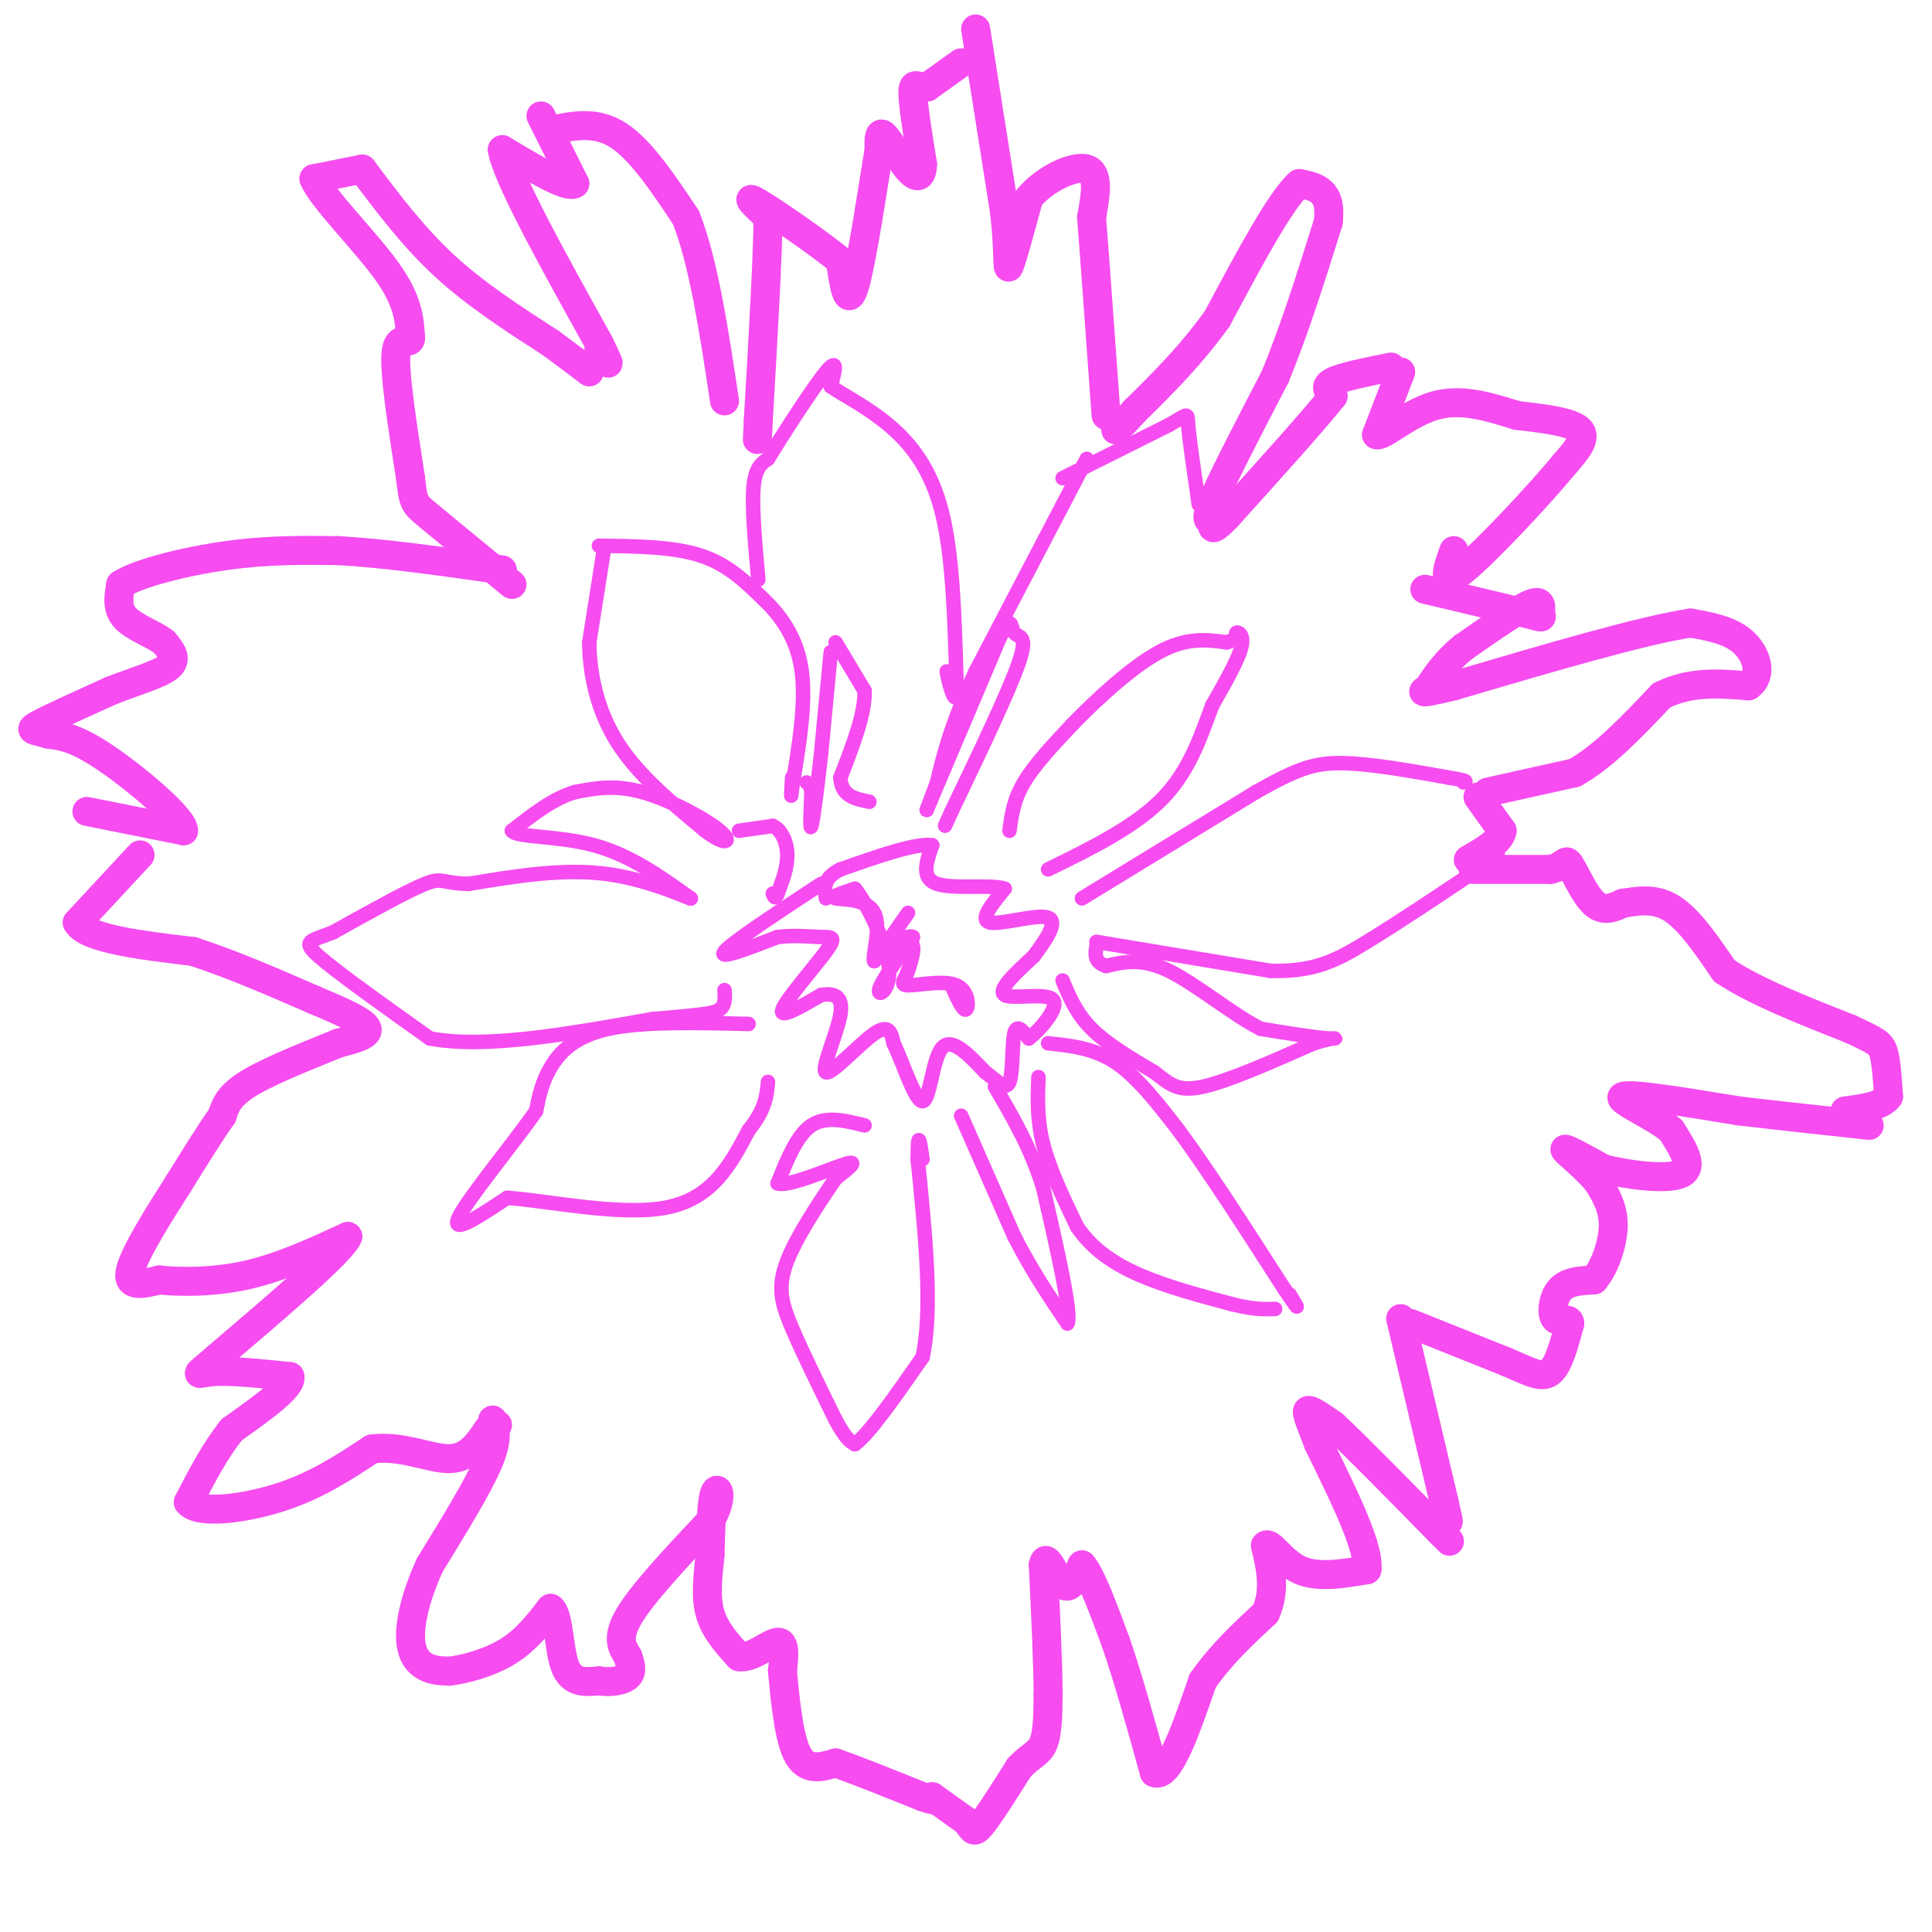 <svg viewBox='0 0 400 400' version='1.1' xmlns='http://www.w3.org/2000/svg' xmlns:xlink='http://www.w3.org/1999/xlink'><g fill='none' stroke='#F64CF0' stroke-width='6' stroke-linecap='round' stroke-linejoin='round'><path d='M29,177c0.000,0.000 -13.000,14.000 -13,14'/><path d='M16,191c1.833,3.333 12.917,4.667 24,6'/><path d='M40,197c8.167,2.667 16.583,6.333 25,10'/><path d='M65,207c6.600,2.756 10.600,4.644 11,6c0.400,1.356 -2.800,2.178 -6,3'/><path d='M70,216c-4.667,1.933 -13.333,5.267 -18,8c-4.667,2.733 -5.333,4.867 -6,7'/><path d='M46,231c-2.500,3.500 -5.750,8.750 -9,14'/><path d='M37,245c-3.889,6.089 -9.111,14.311 -10,18c-0.889,3.689 2.556,2.844 6,2'/><path d='M33,265c4.000,0.444 11.000,0.556 18,-1c7.000,-1.556 14.000,-4.778 21,-8'/><path d='M72,256c-1.000,2.833 -14.000,13.917 -27,25'/><path d='M45,281c-5.133,4.511 -4.467,3.289 -1,3c3.467,-0.289 9.733,0.356 16,1'/><path d='M60,285c0.667,2.000 -5.667,6.500 -12,11'/><path d='M48,296c-3.500,4.333 -6.250,9.667 -9,15'/><path d='M39,311c1.978,2.556 11.422,1.444 19,-1c7.578,-2.444 13.289,-6.222 19,-10'/><path d='M77,300c6.156,-0.844 12.044,2.044 16,2c3.956,-0.044 5.978,-3.022 8,-6'/><path d='M101,296c1.667,-1.167 1.833,-1.083 2,-1'/><path d='M102,294c0.583,2.000 1.167,4.000 -1,9c-2.167,5.000 -7.083,13.000 -12,21'/><path d='M89,324c-2.881,6.298 -4.083,11.542 -4,15c0.083,3.458 1.452,5.131 3,6c1.548,0.869 3.274,0.935 5,1'/><path d='M93,346c3.044,-0.333 8.156,-1.667 12,-4c3.844,-2.333 6.422,-5.667 9,-9'/><path d='M114,333c1.756,1.133 1.644,8.467 3,12c1.356,3.533 4.178,3.267 7,3'/><path d='M124,348c2.422,0.422 4.978,-0.022 6,-1c1.022,-0.978 0.511,-2.489 0,-4'/><path d='M130,343c-0.756,-1.511 -2.644,-3.289 0,-8c2.644,-4.711 9.822,-12.356 17,-20'/><path d='M147,315c2.911,-5.022 1.689,-7.578 1,-6c-0.689,1.578 -0.844,7.289 -1,13'/><path d='M147,322c-0.422,4.289 -0.978,8.511 0,12c0.978,3.489 3.489,6.244 6,9'/><path d='M153,343c2.667,0.467 6.333,-2.867 8,-3c1.667,-0.133 1.333,2.933 1,6'/><path d='M162,346c0.467,4.622 1.133,13.178 3,17c1.867,3.822 4.933,2.911 8,2'/><path d='M173,365c4.333,1.500 11.167,4.250 18,7'/><path d='M191,372c3.333,1.167 2.667,0.583 2,0'/><path d='M193,372c0.000,0.000 7.000,5.000 7,5'/><path d='M200,377c1.400,1.533 1.400,2.867 3,1c1.600,-1.867 4.800,-6.933 8,-12'/><path d='M211,366c2.311,-2.533 4.089,-2.867 5,-5c0.911,-2.133 0.956,-6.067 1,-10'/><path d='M217,351c0.000,-6.167 -0.500,-16.583 -1,-27'/><path d='M216,324c0.556,-3.133 2.444,2.533 4,4c1.556,1.467 2.778,-1.267 4,-4'/><path d='M224,324c1.833,2.000 4.417,9.000 7,16'/><path d='M231,340c2.500,7.167 5.250,17.083 8,27'/><path d='M239,367c3.000,1.333 6.500,-8.833 10,-19'/><path d='M249,348c3.833,-5.500 8.417,-9.750 13,-14'/><path d='M262,334c2.167,-4.667 1.083,-9.333 0,-14'/><path d='M262,320c0.933,-1.067 3.267,3.267 7,5c3.733,1.733 8.867,0.867 14,0'/><path d='M283,325c0.667,-4.333 -4.667,-15.167 -10,-26'/><path d='M273,299c-2.222,-5.733 -2.778,-7.067 -2,-7c0.778,0.067 2.889,1.533 5,3'/><path d='M276,295c4.500,4.167 13.250,13.083 22,22'/><path d='M298,317c3.667,3.667 1.833,1.833 0,0'/><path d='M290,273c0.000,0.000 9.000,38.000 9,38'/><path d='M299,311c1.500,6.500 0.750,3.750 0,1'/><path d='M292,274c0.000,0.000 20.000,8.000 20,8'/><path d='M312,282c4.933,2.133 7.267,3.467 9,2c1.733,-1.467 2.867,-5.733 4,-10'/><path d='M325,274c-0.036,-1.440 -2.125,-0.042 -3,-1c-0.875,-0.958 -0.536,-4.274 1,-6c1.536,-1.726 4.268,-1.863 7,-2'/><path d='M330,265c2.111,-2.356 3.889,-7.244 4,-11c0.111,-3.756 -1.444,-6.378 -3,-9'/><path d='M331,245c-2.378,-3.133 -6.822,-6.467 -7,-7c-0.178,-0.533 3.911,1.733 8,4'/><path d='M332,242c4.889,1.244 13.111,2.356 16,1c2.889,-1.356 0.444,-5.178 -2,-9'/><path d='M346,234c-3.600,-3.089 -11.600,-6.311 -10,-7c1.600,-0.689 12.800,1.156 24,3'/><path d='M360,230c8.500,1.000 17.750,2.000 27,3'/><path d='M305,180c0.000,0.000 16.000,0.000 16,0'/><path d='M321,180c3.155,-0.702 3.042,-2.458 4,-1c0.958,1.458 2.988,6.131 5,8c2.012,1.869 4.006,0.935 6,0'/><path d='M336,187c2.667,-0.356 6.333,-1.244 10,1c3.667,2.244 7.333,7.622 11,13'/><path d='M357,201c6.167,4.167 16.083,8.083 26,12'/><path d='M383,213c5.556,2.578 6.444,3.022 7,5c0.556,1.978 0.778,5.489 1,9'/><path d='M391,227c-1.333,2.000 -5.167,2.500 -9,3'/><path d='M306,165c0.000,0.000 5.000,7.000 5,7'/><path d='M311,172c-0.333,2.167 -3.667,4.083 -7,6'/><path d='M308,164c0.000,0.000 18.000,-4.000 18,-4'/><path d='M326,160c6.000,-3.333 12.000,-9.667 18,-16'/><path d='M344,144c6.000,-3.000 12.000,-2.500 18,-2'/><path d='M362,142c3.067,-2.133 1.733,-6.467 -1,-9c-2.733,-2.533 -6.867,-3.267 -11,-4'/><path d='M350,129c-10.000,1.500 -29.500,7.250 -49,13'/><path d='M301,142c-8.833,2.167 -6.417,1.083 -4,0'/><path d='M295,122c0.000,0.000 21.000,5.000 21,5'/><path d='M316,127c3.881,1.000 3.083,1.000 3,0c-0.083,-1.000 0.548,-3.000 -2,-2c-2.548,1.000 -8.274,5.000 -14,9'/><path d='M303,134c-3.500,2.833 -5.250,5.417 -7,8'/><path d='M290,77c0.000,0.000 -5.000,13.000 -5,13'/><path d='M285,90c1.133,0.600 6.467,-4.400 12,-6c5.533,-1.600 11.267,0.200 17,2'/><path d='M314,86c5.667,0.667 11.333,1.333 13,3c1.667,1.667 -0.667,4.333 -3,7'/><path d='M324,96c-5.044,6.156 -16.156,18.044 -21,22c-4.844,3.956 -3.422,-0.022 -2,-4'/><path d='M288,76c-5.000,1.000 -10.000,2.000 -12,3c-2.000,1.000 -1.000,2.000 0,3'/><path d='M276,82c-3.667,4.667 -12.833,14.833 -22,25'/><path d='M254,107c-3.929,4.024 -2.750,1.583 -3,1c-0.250,-0.583 -1.929,0.690 0,-4c1.929,-4.690 7.464,-15.345 13,-26'/><path d='M264,78c4.000,-9.667 7.500,-20.833 11,-32'/><path d='M275,46c0.833,-6.667 -2.583,-7.333 -6,-8'/><path d='M269,38c-3.833,3.333 -10.417,15.667 -17,28'/><path d='M252,66c-5.667,7.833 -11.333,13.417 -17,19'/><path d='M235,85c-3.500,3.833 -3.750,3.917 -4,4'/><path d='M202,6c0.000,0.000 6.000,38.000 6,38'/><path d='M208,44c0.978,8.978 0.422,12.422 1,11c0.578,-1.422 2.289,-7.711 4,-14'/><path d='M213,41c3.244,-3.956 9.356,-6.844 12,-6c2.644,0.844 1.822,5.422 1,10'/><path d='M226,45c0.667,8.500 1.833,24.750 3,41'/><path d='M199,13c0.000,0.000 -7.000,5.000 -7,5'/><path d='M192,18c-1.844,0.333 -2.956,-1.333 -3,1c-0.044,2.333 0.978,8.667 2,15'/><path d='M191,34c-0.083,3.000 -1.292,3.000 -3,1c-1.708,-2.000 -3.917,-6.000 -5,-7c-1.083,-1.000 -1.042,1.000 -1,3'/><path d='M182,31c-1.133,6.911 -3.467,22.689 -5,28c-1.533,5.311 -2.267,0.156 -3,-5'/><path d='M174,54c-4.333,-3.578 -13.667,-10.022 -17,-12c-3.333,-1.978 -0.667,0.511 2,3'/><path d='M159,45c0.000,7.500 -1.000,24.750 -2,42'/><path d='M157,87c-0.333,7.000 -0.167,3.500 0,0'/><path d='M114,27c4.667,-1.000 9.333,-2.000 14,1c4.667,3.000 9.333,10.000 14,17'/><path d='M142,45c3.667,9.167 5.833,23.583 8,38'/><path d='M112,24c0.000,0.000 7.000,14.000 7,14'/><path d='M119,38c-1.333,1.167 -8.167,-2.917 -15,-7'/><path d='M104,31c0.833,5.500 10.417,22.750 20,40'/><path d='M124,71c3.333,6.833 1.667,3.917 0,1'/><path d='M75,35c5.250,7.000 10.500,14.000 17,20c6.500,6.000 14.250,11.000 22,16'/><path d='M114,71c5.000,3.667 6.500,4.833 8,6'/><path d='M75,35c0.000,0.000 -10.000,2.000 -10,2'/><path d='M65,37c1.556,3.911 10.444,12.689 15,19c4.556,6.311 4.778,10.156 5,14'/><path d='M85,70c-0.022,1.689 -2.578,-1.089 -3,3c-0.422,4.089 1.289,15.044 3,26'/><path d='M85,99c0.600,5.200 0.600,5.200 4,8c3.400,2.800 10.200,8.400 17,14'/><path d='M18,168c0.000,0.000 20.000,4.000 20,4'/><path d='M38,172c0.089,-2.489 -9.689,-10.711 -16,-15c-6.311,-4.289 -9.156,-4.644 -12,-5'/><path d='M10,152c-2.978,-0.911 -4.422,-0.689 -2,-2c2.422,-1.311 8.711,-4.156 15,-7'/><path d='M23,143c5.044,-1.978 10.156,-3.422 12,-5c1.844,-1.578 0.422,-3.289 -1,-5'/><path d='M34,133c-1.889,-1.578 -6.111,-3.022 -8,-5c-1.889,-1.978 -1.444,-4.489 -1,-7'/><path d='M25,121c3.711,-2.378 13.489,-4.822 22,-6c8.511,-1.178 15.756,-1.089 23,-1'/><path d='M70,114c9.500,0.500 21.750,2.250 34,4'/></g>
<g fill='none' stroke='#F64CF0' stroke-width='3' stroke-linecap='round' stroke-linejoin='round'><path d='M125,114c0.000,0.000 -3.000,19.000 -3,19'/><path d='M122,133c0.067,6.822 1.733,14.378 6,21c4.267,6.622 11.133,12.311 18,18'/><path d='M146,172c4.250,3.262 5.875,2.417 3,0c-2.875,-2.417 -10.250,-6.405 -16,-8c-5.750,-1.595 -9.875,-0.798 -14,0'/><path d='M119,164c-4.500,1.333 -8.750,4.667 -13,8'/><path d='M106,172c0.867,1.422 9.533,0.978 17,3c7.467,2.022 13.733,6.511 20,11'/><path d='M143,186c0.622,0.511 -7.822,-3.711 -17,-5c-9.178,-1.289 -19.089,0.356 -29,2'/><path d='M97,183c-5.667,-0.133 -5.333,-1.467 -9,0c-3.667,1.467 -11.333,5.733 -19,10'/><path d='M69,193c-4.644,1.911 -6.756,1.689 -3,5c3.756,3.311 13.378,10.156 23,17'/><path d='M89,215c11.500,2.167 28.750,-0.917 46,-4'/><path d='M135,211c10.222,-0.889 12.778,-1.111 14,-2c1.222,-0.889 1.111,-2.444 1,-4'/><path d='M155,212c-10.978,-0.267 -21.956,-0.533 -29,1c-7.044,1.533 -10.156,4.867 -12,8c-1.844,3.133 -2.422,6.067 -3,9'/><path d='M111,230c-4.467,6.467 -14.133,18.133 -16,22c-1.867,3.867 4.067,-0.067 10,-4'/><path d='M105,248c8.133,0.533 23.467,3.867 33,2c9.533,-1.867 13.267,-8.933 17,-16'/><path d='M155,234c3.500,-4.333 3.750,-7.167 4,-10'/><path d='M179,233c-4.000,-1.000 -8.000,-2.000 -11,0c-3.000,2.000 -5.000,7.000 -7,12'/><path d='M161,245c2.111,0.844 10.889,-3.044 14,-4c3.111,-0.956 0.556,1.022 -2,3'/><path d='M173,244c-2.524,3.702 -7.833,11.458 -10,17c-2.167,5.542 -1.190,8.869 1,14c2.190,5.131 5.595,12.065 9,19'/><path d='M173,294c2.167,4.000 3.083,4.500 4,5'/><path d='M177,299c3.000,-2.167 8.500,-10.083 14,-18'/><path d='M191,281c2.167,-9.833 0.583,-25.417 -1,-41'/><path d='M190,240c0.000,-6.833 0.500,-3.417 1,0'/><path d='M199,231c0.000,0.000 11.000,25.000 11,25'/><path d='M210,256c3.667,7.167 7.333,12.583 11,18'/><path d='M221,274c1.000,-1.667 -2.000,-14.833 -5,-28'/><path d='M216,246c-2.500,-8.167 -6.250,-14.583 -10,-21'/><path d='M215,223c-0.167,4.417 -0.333,8.833 1,14c1.333,5.167 4.167,11.083 7,17'/><path d='M223,254c3.133,4.600 7.467,7.600 13,10c5.533,2.400 12.267,4.200 19,6'/><path d='M255,270c4.667,1.167 6.833,1.083 9,1'/><path d='M217,216c4.750,0.500 9.500,1.000 14,4c4.500,3.000 8.750,8.500 13,14'/><path d='M244,234c5.833,7.833 13.917,20.417 22,33'/><path d='M266,267c3.833,5.667 2.417,3.333 1,1'/><path d='M220,203c1.417,3.417 2.833,6.833 6,10c3.167,3.167 8.083,6.083 13,9'/><path d='M239,222c3.222,2.467 4.778,4.133 10,3c5.222,-1.133 14.111,-5.067 23,-9'/><path d='M272,216c4.867,-1.533 5.533,-0.867 3,-1c-2.533,-0.133 -8.267,-1.067 -14,-2'/><path d='M261,213c-5.822,-2.933 -13.378,-9.267 -19,-12c-5.622,-2.733 -9.311,-1.867 -13,-1'/><path d='M229,200c-2.500,-0.833 -2.250,-2.417 -2,-4'/><path d='M227,195c0.000,0.000 36.000,6.000 36,6'/><path d='M263,201c9.022,0.267 13.578,-2.067 20,-6c6.422,-3.933 14.711,-9.467 23,-15'/><path d='M306,180c4.500,-3.167 4.250,-3.583 4,-4'/><path d='M224,186c0.000,0.000 36.000,-22.000 36,-22'/><path d='M260,164c8.622,-4.889 12.178,-6.111 18,-6c5.822,0.111 13.911,1.556 22,3'/><path d='M300,161c4.167,0.667 3.583,0.833 3,1'/><path d='M209,172c0.417,-3.167 0.833,-6.333 3,-10c2.167,-3.667 6.083,-7.833 10,-12'/><path d='M222,150c4.933,-5.111 12.267,-11.889 18,-15c5.733,-3.111 9.867,-2.556 14,-2'/><path d='M254,133c2.488,-0.798 1.708,-1.792 2,-2c0.292,-0.208 1.655,0.369 1,3c-0.655,2.631 -3.327,7.315 -6,12'/><path d='M251,146c-2.089,5.422 -4.311,12.978 -10,19c-5.689,6.022 -14.844,10.511 -24,15'/><path d='M220,99c0.000,0.000 22.000,-11.000 22,-11'/><path d='M242,88c4.222,-2.378 3.778,-2.822 4,0c0.222,2.822 1.111,8.911 2,15'/><path d='M248,103c0.333,2.500 0.167,1.250 0,0'/><path d='M225,95c0.000,0.000 -23.000,44.000 -23,44'/><path d='M202,139c-5.167,11.167 -6.583,17.083 -8,23'/><path d='M194,162c-2.089,5.711 -3.311,8.489 -1,3c2.311,-5.489 8.156,-19.244 14,-33'/><path d='M207,132c2.619,-5.321 2.167,-2.125 3,-1c0.833,1.125 2.952,0.179 1,6c-1.952,5.821 -7.976,18.411 -14,31'/><path d='M197,168c-2.333,5.167 -1.167,2.583 0,0'/><path d='M173,133c0.000,0.000 6.000,10.000 6,10'/><path d='M179,143c0.167,4.667 -2.417,11.333 -5,18'/><path d='M174,161c0.167,3.833 3.083,4.417 6,5'/><path d='M172,135c0.000,0.000 -2.000,21.000 -2,21'/><path d='M170,156c-0.756,6.911 -1.644,13.689 -2,15c-0.356,1.311 -0.178,-2.844 0,-7'/><path d='M168,164c-0.167,-1.500 -0.583,-1.750 -1,-2'/><path d='M124,113c7.667,0.083 15.333,0.167 21,2c5.667,1.833 9.333,5.417 13,9'/><path d='M158,124c3.889,3.667 7.111,8.333 8,15c0.889,6.667 -0.556,15.333 -2,24'/><path d='M164,163c-0.333,3.667 -0.167,0.833 0,-2'/><path d='M157,120c-0.667,-7.417 -1.333,-14.833 -1,-19c0.333,-4.167 1.667,-5.083 3,-6'/><path d='M159,95c3.089,-5.067 9.311,-14.733 12,-18c2.689,-3.267 1.844,-0.133 1,3'/><path d='M172,80c2.250,1.607 7.375,4.125 12,8c4.625,3.875 8.750,9.107 11,18c2.250,8.893 2.625,21.446 3,34'/><path d='M198,140c0.289,6.133 -0.489,4.467 -1,3c-0.511,-1.467 -0.756,-2.733 -1,-4'/><path d='M170,183c-9.250,6.083 -18.500,12.167 -20,14c-1.500,1.833 4.750,-0.583 11,-3'/><path d='M161,194c3.510,-0.445 6.786,-0.057 9,0c2.214,0.057 3.365,-0.215 1,3c-2.365,3.215 -8.247,9.919 -9,12c-0.753,2.081 3.624,-0.459 8,-3'/><path d='M170,206c2.472,-0.419 4.652,0.032 4,4c-0.652,3.968 -4.137,11.453 -3,12c1.137,0.547 6.896,-5.844 10,-8c3.104,-2.156 3.552,-0.078 4,2'/><path d='M185,216c1.845,3.738 4.458,12.083 6,12c1.542,-0.083 2.012,-8.595 4,-11c1.988,-2.405 5.494,1.298 9,5'/><path d='M204,222c2.500,1.833 4.250,3.917 5,2c0.750,-1.917 0.500,-7.833 1,-10c0.500,-2.167 1.750,-0.583 3,1'/><path d='M213,215c2.262,-1.690 6.417,-6.417 5,-8c-1.417,-1.583 -8.405,-0.024 -10,-1c-1.595,-0.976 2.202,-4.488 6,-8'/><path d='M214,198c2.357,-3.190 5.250,-7.167 3,-8c-2.250,-0.833 -9.643,1.476 -12,1c-2.357,-0.476 0.321,-3.738 3,-7'/><path d='M208,184c-2.600,-0.956 -10.600,0.156 -14,-1c-3.400,-1.156 -2.200,-4.578 -1,-8'/><path d='M193,175c-3.333,-0.500 -11.167,2.250 -19,5'/><path d='M174,180c-3.667,1.833 -3.333,3.917 -3,6'/><path d='M188,189c0.000,0.000 -7.000,10.000 -7,10'/><path d='M181,199c-0.560,-0.560 1.542,-6.958 0,-10c-1.542,-3.042 -6.726,-2.726 -8,-3c-1.274,-0.274 1.363,-1.137 4,-2'/><path d='M177,184c2.405,2.881 6.417,11.083 7,16c0.583,4.917 -2.262,6.548 -2,5c0.262,-1.548 3.631,-6.274 7,-11'/><path d='M189,194c-0.857,-0.833 -6.500,2.583 -7,3c-0.500,0.417 4.143,-2.167 6,-2c1.857,0.167 0.929,3.083 0,6'/><path d='M188,201c-0.565,1.703 -1.976,2.962 0,3c1.976,0.038 7.340,-1.144 10,0c2.660,1.144 2.617,4.612 2,5c-0.617,0.388 -1.809,-2.306 -3,-5'/><path d='M153,172c0.000,0.000 7.000,-1.000 7,-1'/><path d='M160,171c1.844,0.822 2.956,3.378 3,6c0.044,2.622 -0.978,5.311 -2,8'/><path d='M161,185c-0.500,1.333 -0.750,0.667 -1,0'/></g>
</svg>